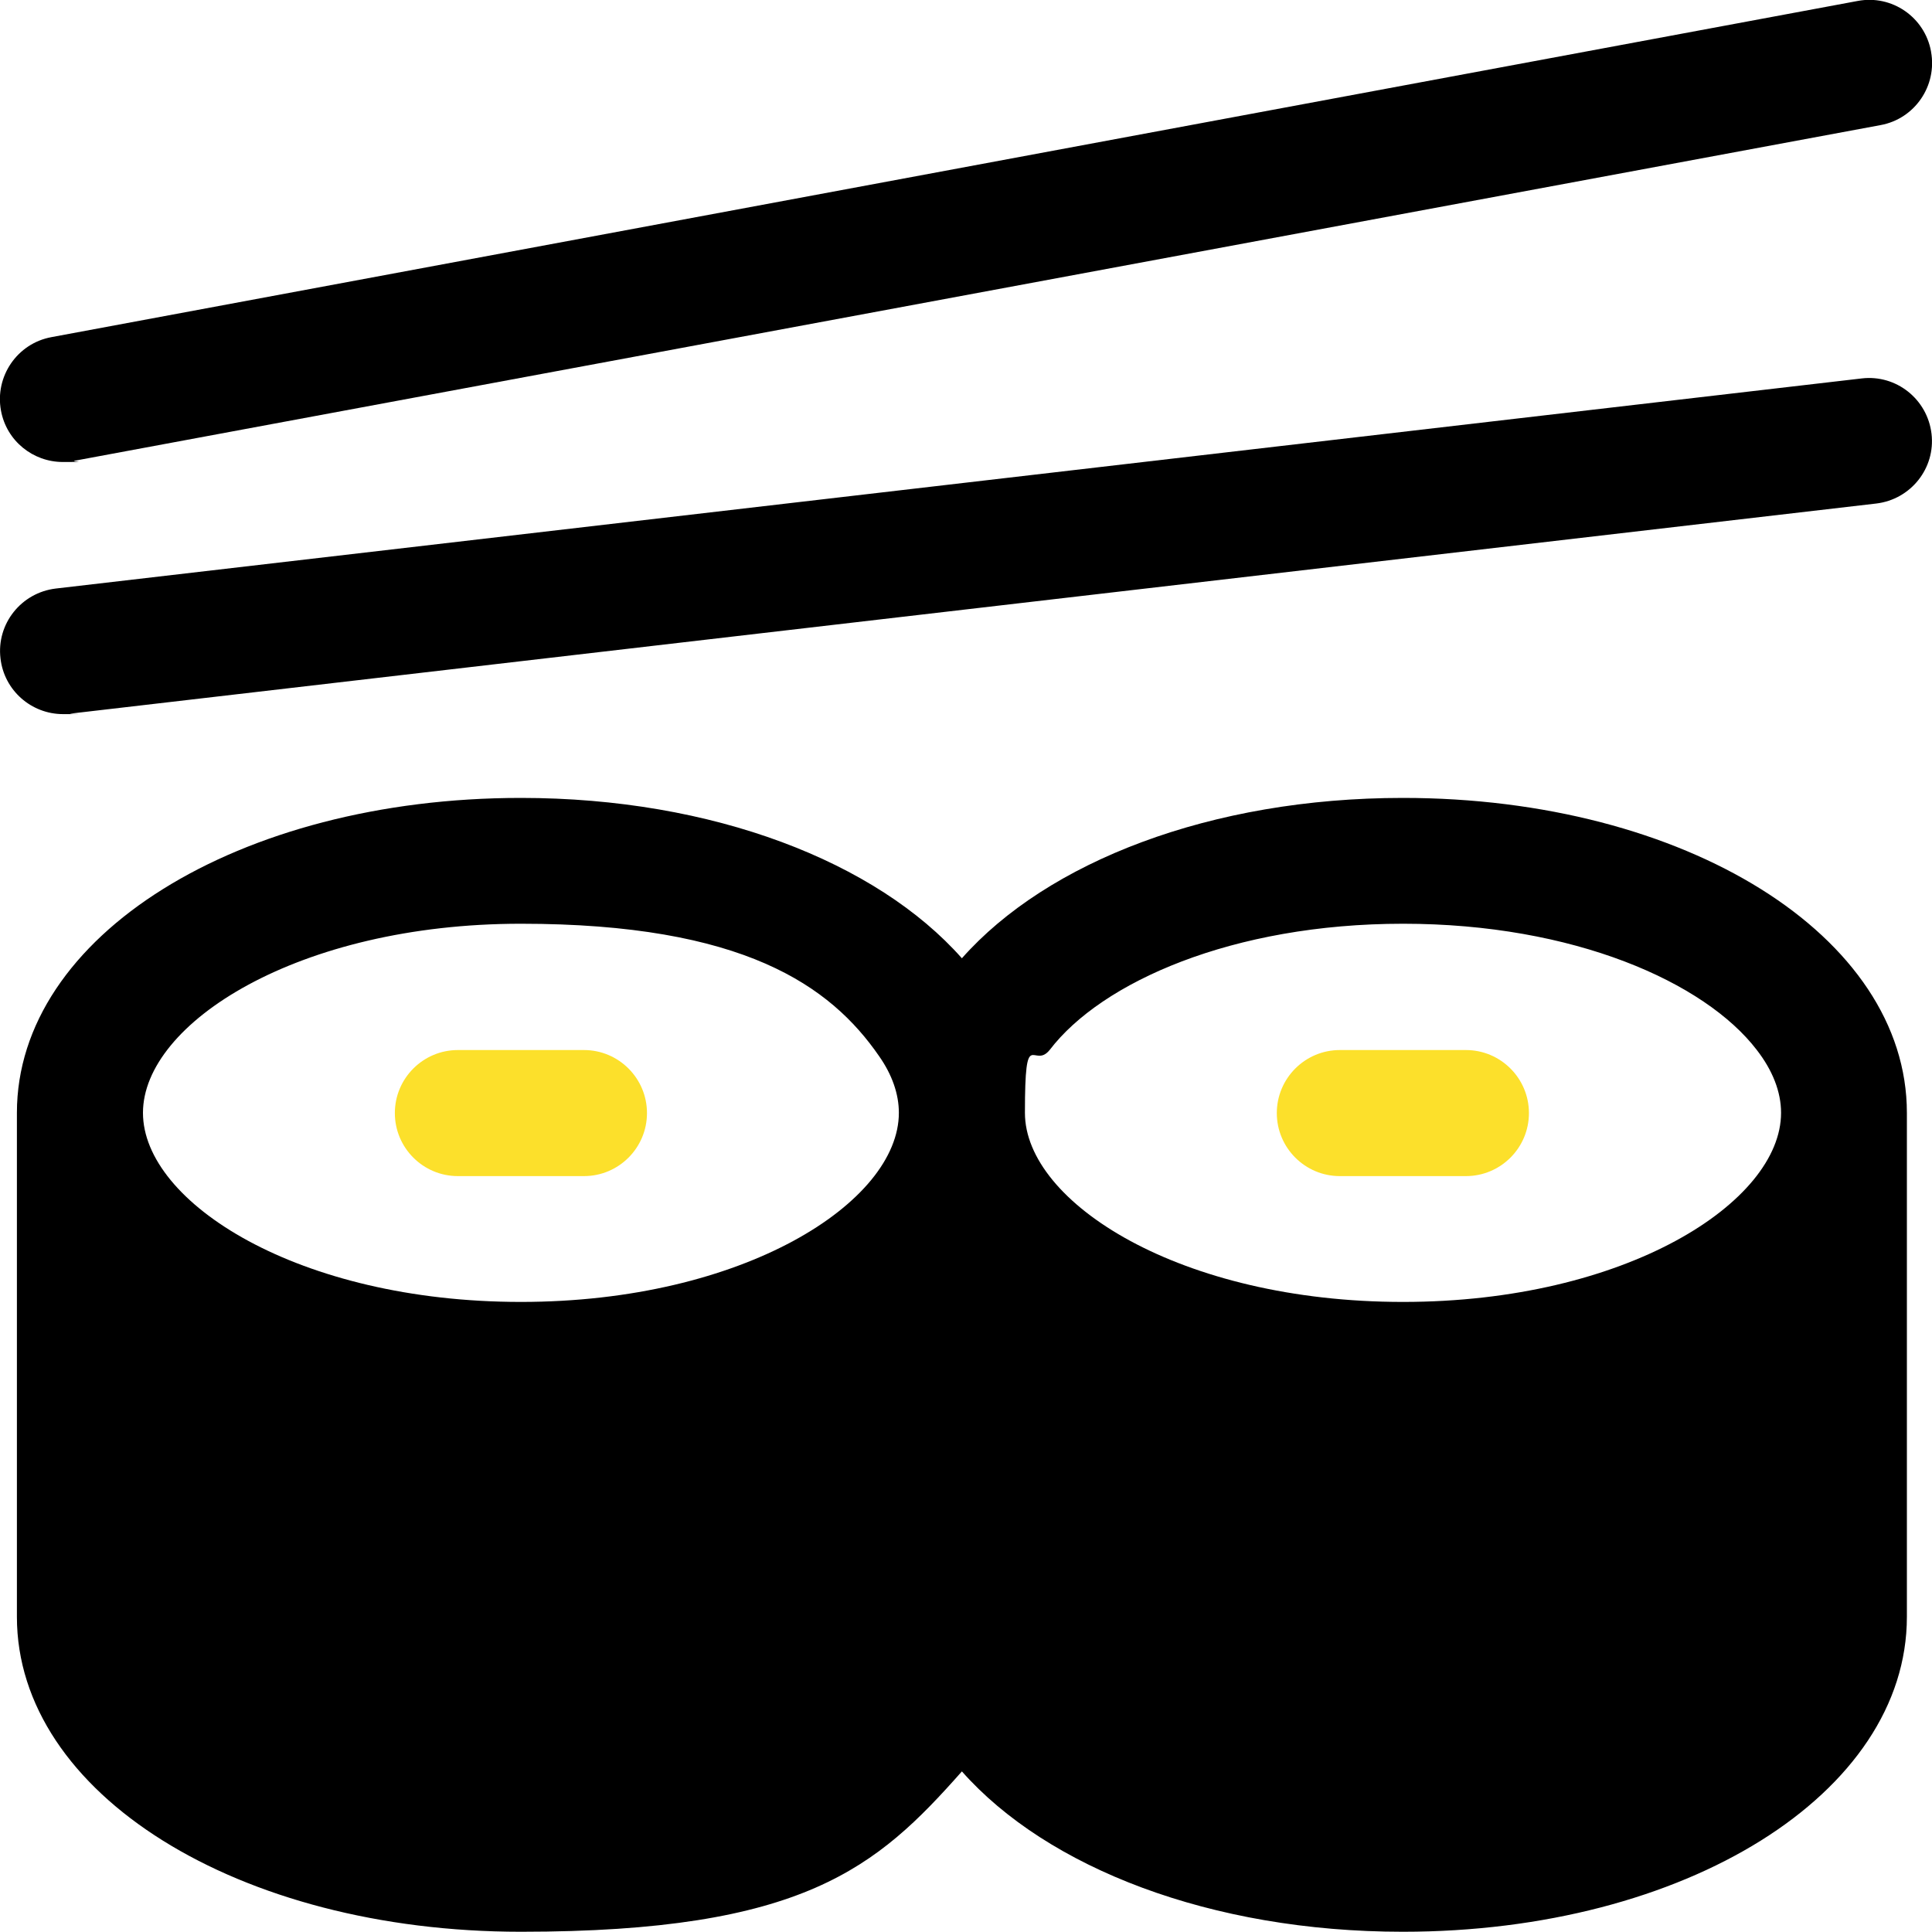 <?xml version="1.0" encoding="UTF-8"?> <svg xmlns="http://www.w3.org/2000/svg" id="Layer_1" version="1.1" viewBox="0 0 800 800"><defs><style> .st0 { fill: #fce02b; } </style></defs><path class="st0" d="M241.8,434.8h-52.2c-14.4,0-26.1,11.7-26.1,26.1s11.7,26.1,26.1,26.1h52.2c14.4,0,26.1-11.7,26.1-26.1,0-14.4-11.7-26.1-26.1-26.1Z"></path><path class="st0" d="M607,434.8h-52.2c-14.4,0-26.1,11.7-26.1,26.1s11.7,26.1,26.1,26.1h52.2c14.4,0,26.1-11.7,26.1-26.1,0-14.4-11.7-26.1-26.1-26.1Z"></path><path d="M799.6,21.3c-2.6-14.2-16.2-23.6-30.4-20.9L21.3,139.6c-14.2,2.6-23.5,16.3-20.9,30.4,2.3,12.6,13.3,21.3,25.6,21.3s3.2-.1,4.8-.5L778.7,51.8c14.2-2.6,23.5-16.3,20.9-30.4Z"></path><path d="M799.8,179.6c-1.7-14.3-14.6-24.6-28.9-22.9L23.1,243.7c-14.3,1.7-24.6,14.6-22.9,28.9,1.5,13.3,12.8,23.1,25.9,23.1s2,0,3-.2l747.8-87c14.3-1.7,24.6-14.6,22.9-28.9Z"></path><path d="M580.9,330.4c-79.6,0-147.3,26.5-182.6,66.4-35.3-39.9-103-66.4-182.6-66.4-117,0-208.7,57.2-208.7,130.4v208.7c0,73.2,91.6,130.4,208.7,130.4s147.3-26.5,182.6-66.4c35.3,39.9,103,66.4,182.6,66.4,117,0,208.7-57.2,208.7-130.4v-208.7c0-73.2-91.6-130.4-208.7-130.4ZM215.7,539.1c-92.2,0-156.5-41.2-156.5-78.3s64.3-78.3,156.5-78.3,128.2,25.7,148.3,54.8c5.4,7.7,8.2,15.7,8.2,23.5,0,37-64.3,78.3-156.5,78.3ZM580.9,539.1c-92.2,0-156.5-41.2-156.5-78.3s3.5-17.6,10.3-26.1c21.4-28,75.6-52.2,146.3-52.2s124.9,24.2,146.4,52.2c6.6,8.5,10.1,17.4,10.1,26.1,0,37-64.3,78.3-156.5,78.3Z"></path></svg> 